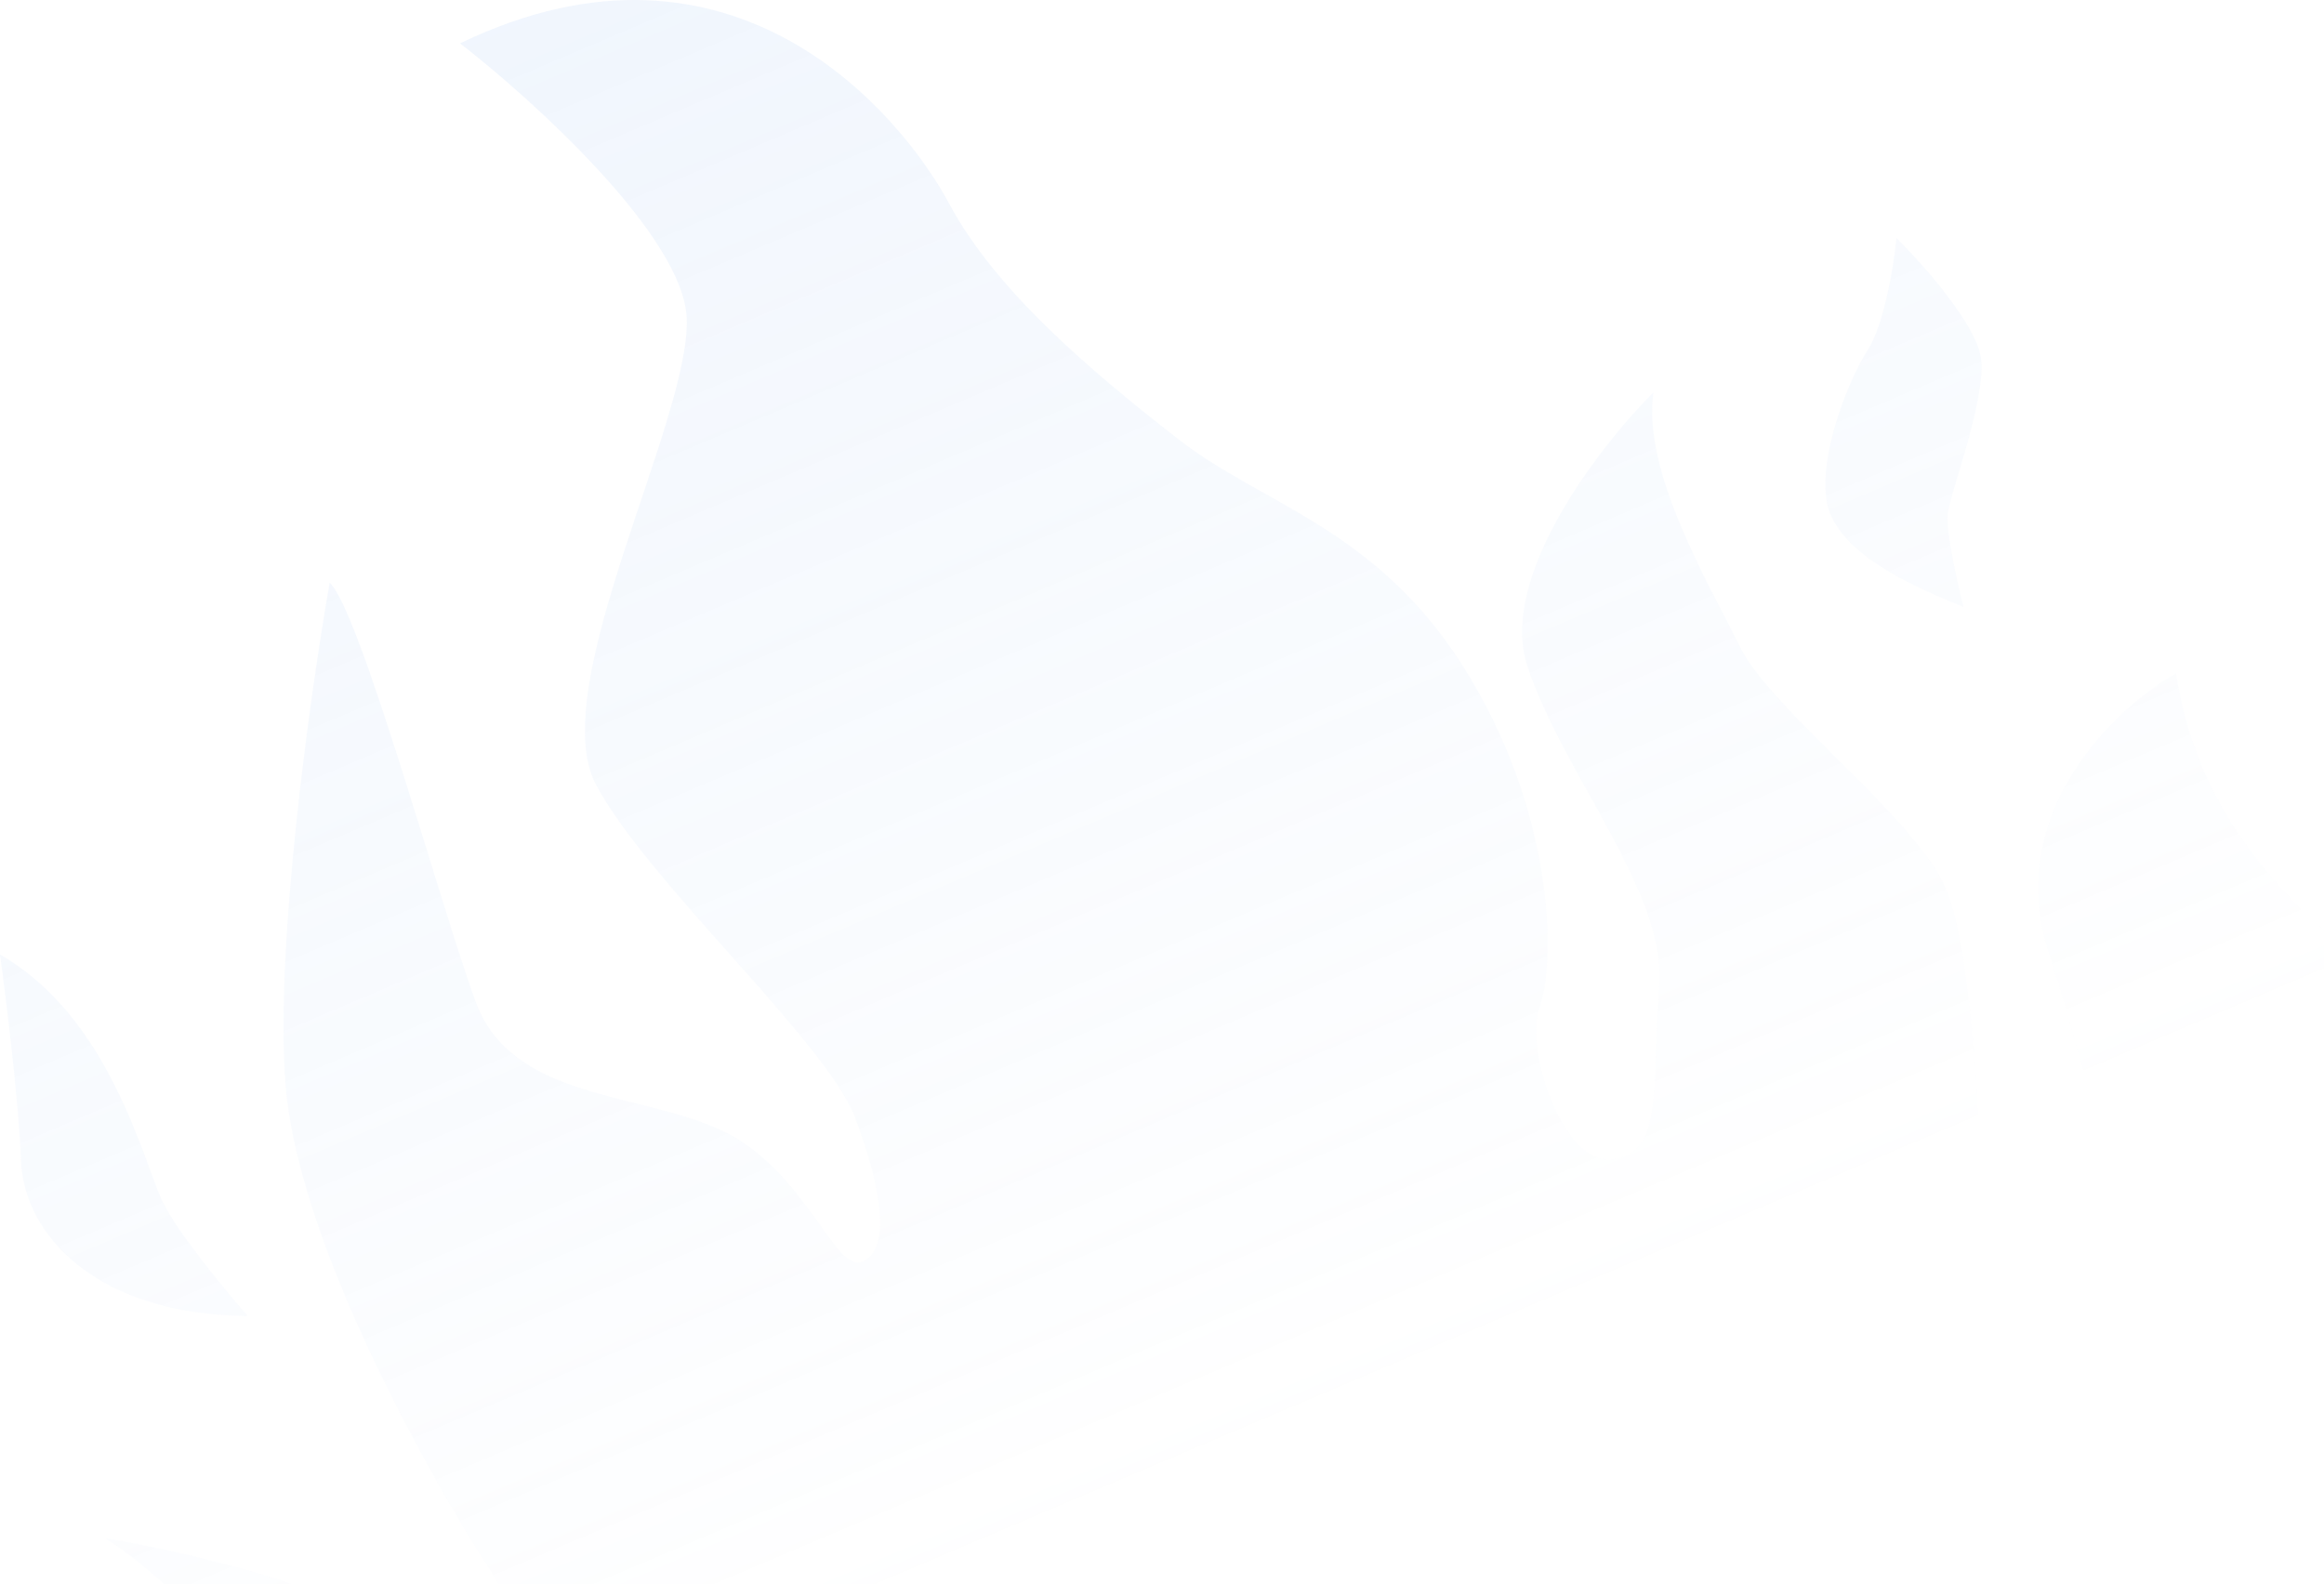 <svg width="267" height="182" viewBox="0 0 267 182" fill="none" xmlns="http://www.w3.org/2000/svg">
<g opacity="0.3">
<path d="M78.897 36.592C78.555 27.219 61.395 11.612 52.857 4.981C84.423 -10.243 103.662 13.363 109.032 23.369C114.403 33.374 125.084 42.422 135.213 50.34C145.341 58.257 158.57 60.693 168.814 77.717C179.058 94.74 178.553 111.444 176.854 115.852C175.156 120.26 179.436 133.949 185.328 133.195C191.22 132.441 189.702 124.408 190.62 113.475C191.538 102.542 179.807 89.375 175.499 76.615C172.052 66.407 183.697 51.346 189.951 45.092C188.693 54.343 196.33 67.016 199.83 74.18C203.33 81.343 218.445 92.566 223.078 101.064C227.712 109.561 227.65 143.926 228.43 150.451C229.211 156.976 236.095 162.197 242.568 161.646C249.04 161.095 241.781 129.484 235.346 109.416C230.198 93.361 242.977 81.344 250.01 77.342C253.273 98.802 269.237 107.822 275.485 114.695C281.733 121.568 285.741 136.487 285.275 145.39C284.81 154.293 302.523 177.914 301.958 183.656C301.392 189.398 310.26 195.721 297.687 210.395C285.114 225.069 99.25 298.457 86.021 296.02C72.792 293.584 77.219 292.345 57.146 276.888C37.074 261.43 40.255 240.347 37.289 215.551C34.916 195.715 19.477 181.398 12.055 176.719C19.387 177.928 35.66 181.47 42.097 185.971C50.143 191.597 61.183 221.091 70.191 220.801C79.198 220.512 59.715 185.566 55.975 179.882C52.234 174.197 34.353 144.501 32.804 124.577C31.565 108.639 35.668 79.521 37.874 66.954C41.303 70.028 50.46 103.553 54.613 115.008C58.766 126.463 73.665 125.42 83.113 129.973C92.561 134.526 95.92 146.329 99.092 144.937C102.264 143.546 101.484 137.02 98.224 128.378C94.965 119.736 74.395 101.291 68.472 90.155C62.549 79.019 79.325 48.308 78.897 36.592Z" fill="url(#paint0_linear_13245_7000)" fill-opacity="0.4"/>
<path d="M2.413 133.335C2.15 126.49 0.694 114.707 -0.001 109.67C12.691 116.921 16.491 133.567 18.701 138.091C20.47 141.71 25.956 148.338 28.477 151.199C11.071 151.054 2.741 141.89 2.413 133.335Z" fill="url(#paint1_linear_13245_7000)" fill-opacity="0.4"/>
<path d="M214.551 40.25C216.522 37.187 217.589 30.37 217.876 27.345C220.979 30.409 227.272 37.507 227.624 41.381C228.064 46.224 224.03 56.693 223.762 59.1C223.547 61.026 224.892 66.998 225.592 69.743C220.181 67.539 212.843 64.349 210.449 59.448C208.054 54.547 212.088 44.078 214.551 40.25Z" fill="url(#paint2_linear_13245_7000)" fill-opacity="0.4"/>
</g>
<defs>
<linearGradient id="paint0_linear_13245_7000" x1="68.075" y1="-1.739" x2="140.239" y2="168.058" gradientUnits="userSpaceOnUse">
<stop stop-color="#87B3F0"/>
<stop offset="1" stop-color="#87B3F0" stop-opacity="0"/>
</linearGradient>
<linearGradient id="paint1_linear_13245_7000" x1="68.075" y1="-1.739" x2="140.239" y2="168.058" gradientUnits="userSpaceOnUse">
<stop stop-color="#87B3F0"/>
<stop offset="1" stop-color="#87B3F0" stop-opacity="0"/>
</linearGradient>
<linearGradient id="paint2_linear_13245_7000" x1="68.075" y1="-1.739" x2="140.239" y2="168.058" gradientUnits="userSpaceOnUse">
<stop stop-color="#87B3F0"/>
<stop offset="1" stop-color="#87B3F0" stop-opacity="0"/>
</linearGradient>
</defs>
</svg>
